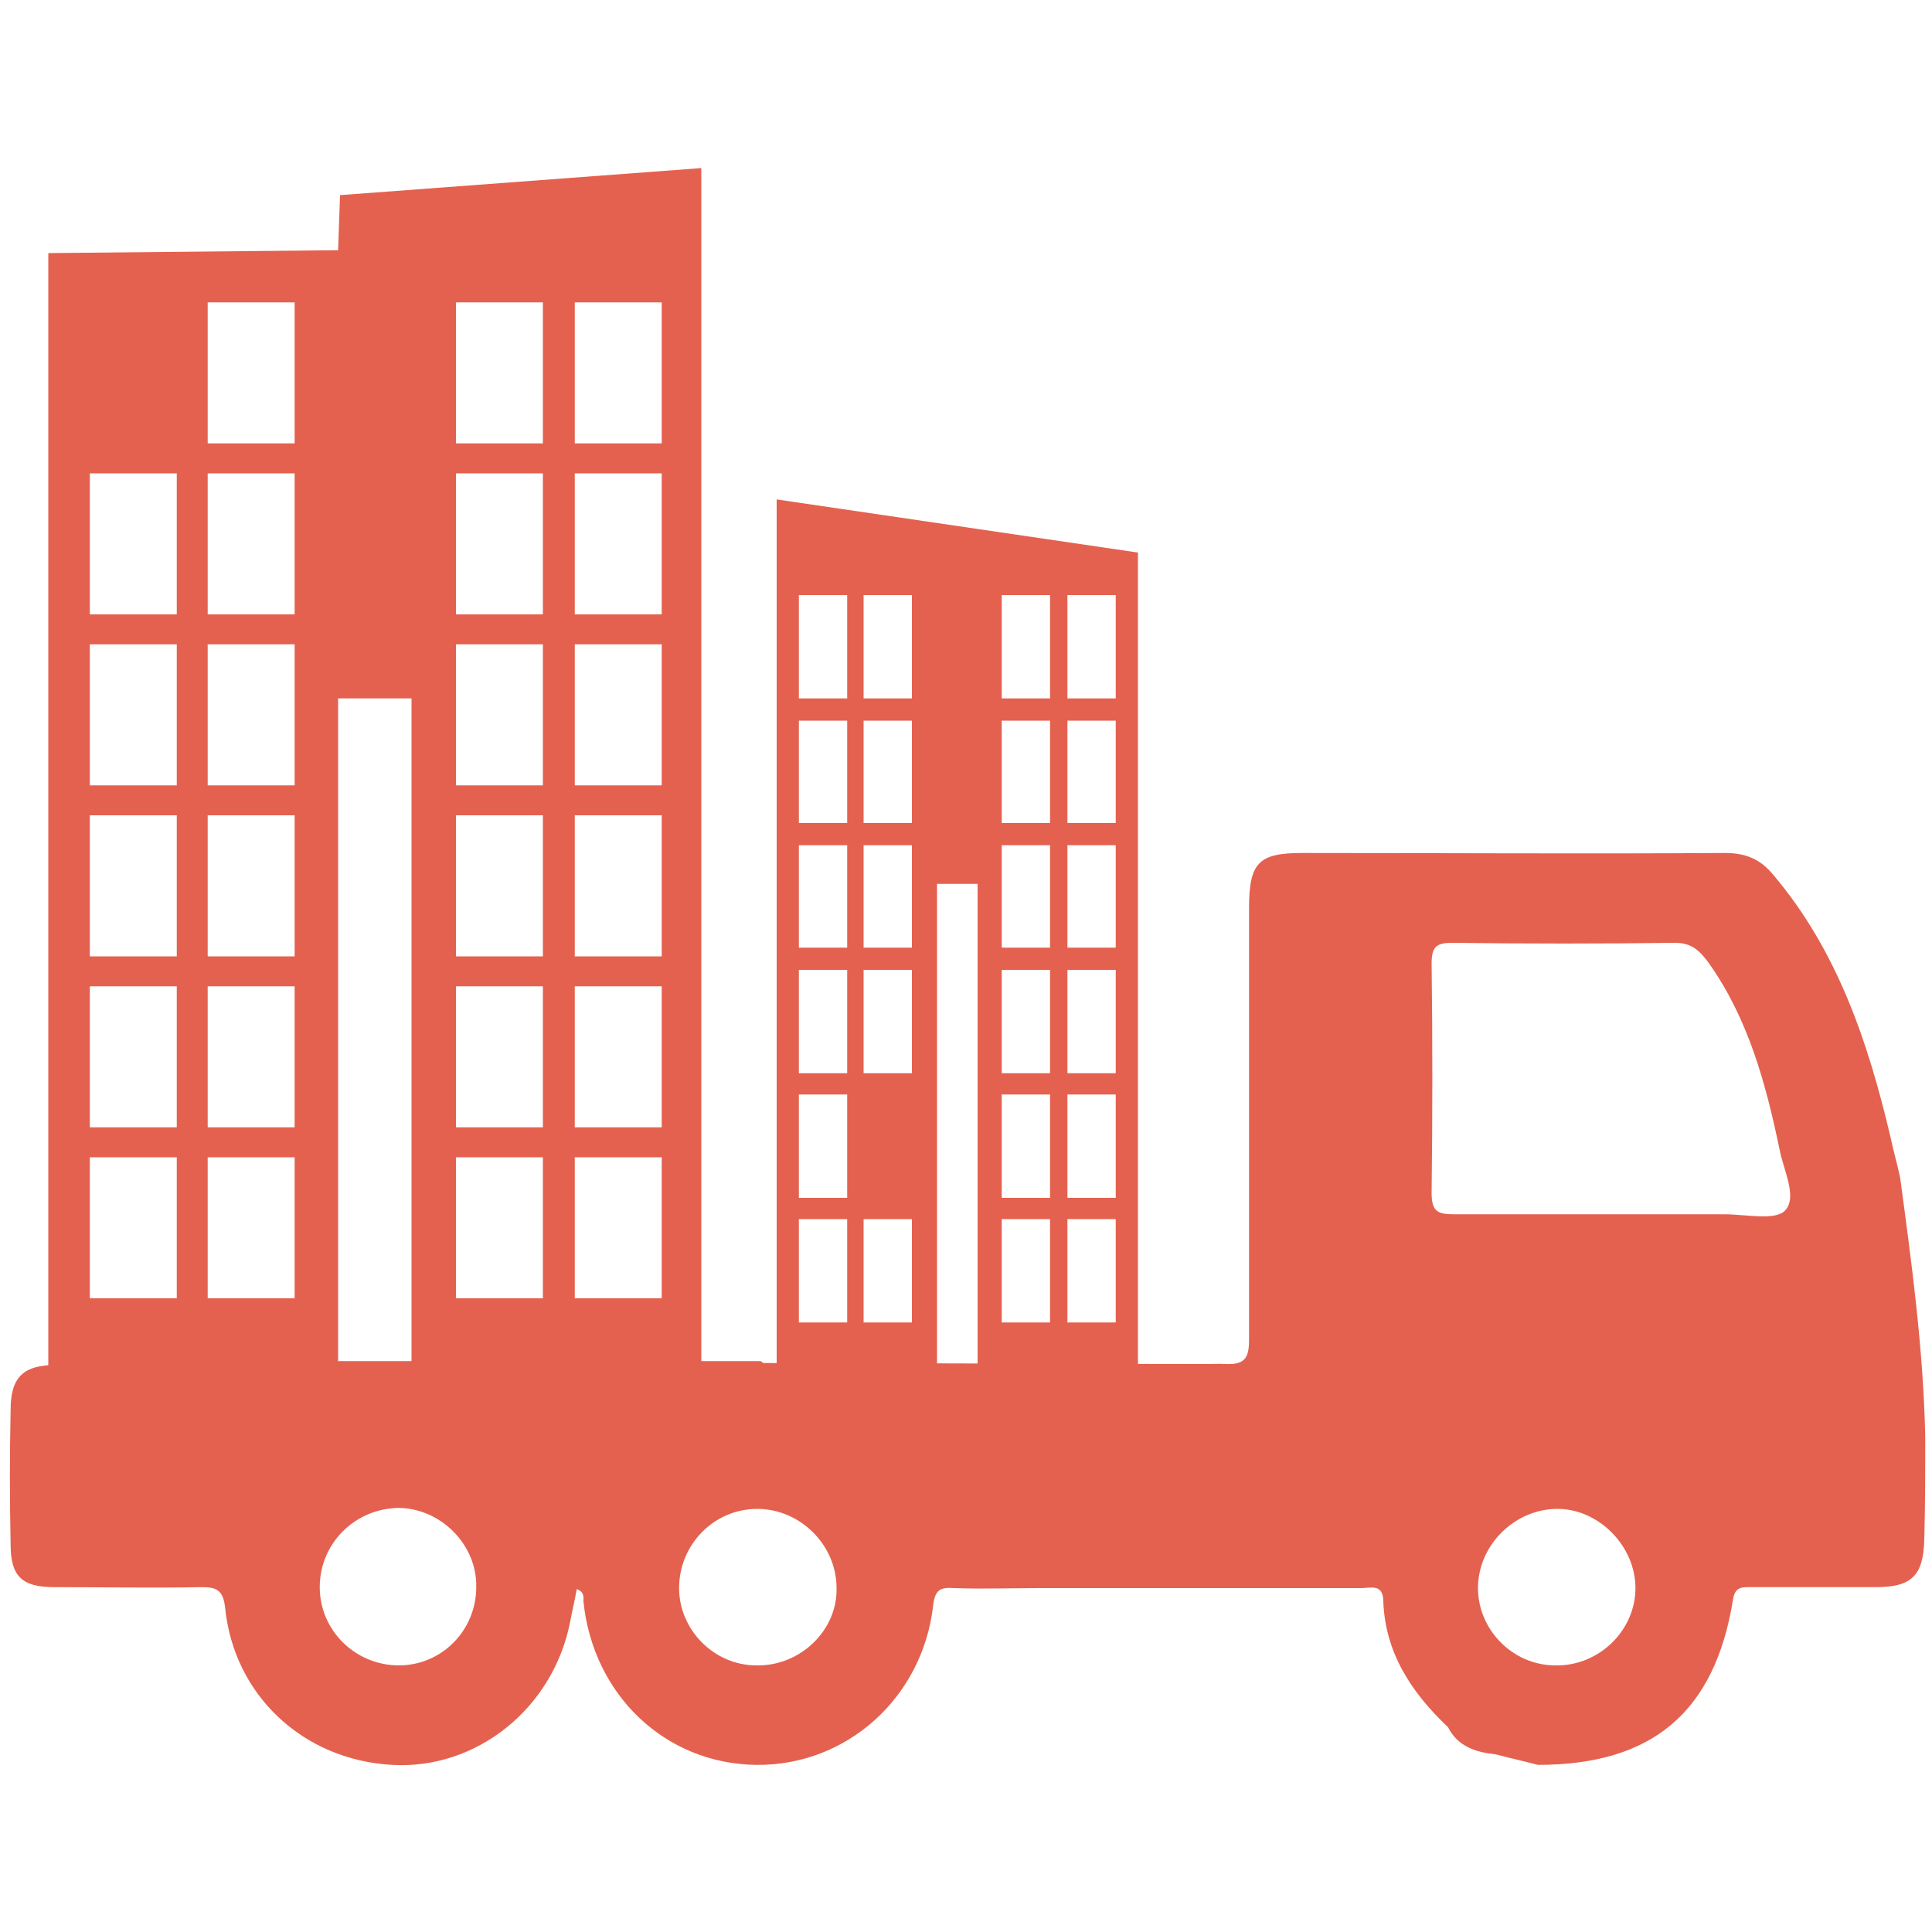 <?xml version="1.0" encoding="utf-8"?>
<!-- Generator: Adobe Illustrator 23.0.2, SVG Export Plug-In . SVG Version: 6.00 Build 0)  -->
<svg version="1.1" id="Layer_1" xmlns="http://www.w3.org/2000/svg" xmlns:xlink="http://www.w3.org/1999/xlink" x="0px" y="0px"
	 viewBox="0 0 200 200" style="enable-background:new 0 0 200 200;" xml:space="preserve">
<style type="text/css">
	.st0{fill:#E4614F;}
</style>
<path class="st0" d="M196.7,121.9c-0.3-1.4-0.7-2.8-1-4.2c-2.3-9.8-5.5-19.3-12.1-27.1c-1.3-1.6-2.8-2.3-5-2.3
	c-14.6,0.1-29.2,0-43.8,0c-4.5,0-5.5,1-5.5,5.7c0,14.9,0,29.8,0,44.7c0,1.8-0.4,2.6-2.4,2.5c-4.2-0.1,2,0-2.2,0
	c-15.2,0-30.5-0.1-45.7-0.1c-0.1-0.1-0.2-0.2-0.3-0.2H27.4c-0.1,0.1-0.2,0.2-0.3,0.2c-7.1,0-14.2,0.1-21.3,0.2
	c-3.4,0-4.7,1.3-4.7,4.6c-0.1,4.7-0.1,9.3,0,14c0,3.3,1.2,4.4,4.5,4.4c5.1,0,10.2,0.1,15.3,0c1.5,0,2.2,0.3,2.4,2.1
	c0.9,9.1,8.1,15.8,17.3,16.3c8.7,0.5,16.6-5.8,18.4-14.7c0.2-1.1,0.5-2.3,0.7-3.5c0.8,0.3,0.7,0.8,0.7,1.3c1,9.7,8.5,16.8,17.9,16.9
	c9.3,0.1,17.2-6.9,18.3-16.5c0.2-1.7,0.8-1.9,2.2-1.8c2.9,0.1,5.8,0,8.8,0c14.6,0,18.8,0,33.3,0c1,0,2.3-0.5,2.3,1.4
	c0.2,5.3,2.9,9.4,6.7,13c1,2,2.9,2.6,4.9,2.8c1.5,0.4,2.9,0.7,4.4,1.1c11.8,0,18.3-5.4,20.2-17.1c0.2-1.4,1-1.3,1.9-1.3
	c4.3,0,8.6,0,12.9,0c3.7,0,4.9-1.2,5-4.9c0.1-3.6,0.1-7.1,0.1-10.7C199.1,139.6,197.9,130.8,196.7,121.9z M41.3,172.4
	c-4.5,0-8.2-3.6-8.2-8.1s3.6-8.1,8.1-8.2c4.4,0,8.2,3.8,8.1,8.2C49.3,168.8,45.7,172.4,41.3,172.4z M78.3,172.4c-4.4,0-8-3.7-8-8
	c0-4.5,3.6-8.2,8.1-8.2c4.4,0,8.2,3.7,8.2,8.2C86.7,168.8,82.8,172.5,78.3,172.4z M161,172.4c-4.4,0-8-3.7-8-8
	c0-4.5,3.9-8.3,8.4-8.2c4.2,0.1,7.9,3.9,7.9,8.2C169.3,168.8,165.5,172.5,161,172.4z M184.8,125.3c-1,1.1-4.1,0.4-6.3,0.4
	c-3.9,0-7.8,0-11.8,0c-5.4,0-10.8,0-16.1,0c-1.7,0-2.4-0.2-2.4-2.2c0.1-7.9,0.1-15.9,0-23.8c0-1.8,0.6-2.1,2.2-2.1
	c7.6,0.1,15.3,0.1,23,0c1.8,0,2.6,0.9,3.5,2.1c4.1,5.8,5.9,12.5,7.3,19.2C184.6,121.1,186.1,123.9,184.8,125.3z"/>
<g>
	<path class="st0" d="M80.4,51.7V142H97V91.5h4.2V142h16.6V57.2L80.4,51.7z M87.7,136.9h-5v-10.7h5V136.9z M87.7,124h-5v-10.7h5V124
		z M87.7,111.1h-5v-10.7h5V111.1z M87.7,98.1h-5V87.5h5V98.1z M87.7,85.2h-5V74.6h5V85.2z M87.7,72.3h-5V61.6h5V72.3z M94.4,136.9
		h-5v-10.7h5V136.9z M94.4,111.1h-5v-10.7h5V111.1z M94.4,98.1h-5V87.5h5V98.1z M94.4,85.2h-5V74.6h5V85.2z M94.4,72.3h-5V61.6h5
		V72.3z M108.7,136.9h-5v-10.7h5V136.9z M108.7,124h-5v-10.7h5V124z M108.7,111.1h-5v-10.7h5V111.1z M108.7,98.1h-5V87.5h5V98.1z
		 M108.7,85.2h-5V74.6h5V85.2z M108.7,72.3h-5V61.6h5V72.3z M115.5,136.9h-5v-10.7h5V136.9z M115.5,124h-5v-10.7h5V124z
		 M115.5,111.1h-5v-10.7h5V111.1z M115.5,98.1h-5V87.5h5V98.1z M115.5,85.2h-5V74.6h5V85.2z M115.5,72.3h-5V61.6h5V72.3z"/>
</g>
<path class="st0" d="M35.2,20.2L35,25.9L5,26.2v115.4h30V72.3h7.6v69.3h30V17.4L35.2,20.2z M18.3,134.4h-9v-14.6h9V134.4z
	 M18.3,116.7h-9v-14.6h9V116.7z M18.3,99h-9V84.4h9V99z M18.3,81.3h-9V66.7h9V81.3z M18.3,63.6h-9V49h9V63.6z M30.5,134.4h-9v-14.6
	h9V134.4z M30.5,116.7h-9v-14.6h9V116.7z M30.5,99h-9V84.4h9V99z M30.5,81.3h-9V66.7h9V81.3z M30.5,63.6h-9V49h9V63.6z M30.5,45.9
	h-9V31.3h9V45.9z M59.5,31.3h9v14.6h-9V31.3z M59.5,49h9v14.6h-9V49z M59.5,66.7h9v14.6h-9V66.7z M59.5,84.4h9V99h-9V84.4z
	 M59.5,102.1h9v14.6h-9V102.1z M59.5,119.8h9v14.6h-9V119.8z M47.2,31.3h9v14.6h-9V31.3z M47.2,49h9v14.6h-9V49z M47.2,66.7h9v14.6
	h-9V66.7z M47.2,84.4h9V99h-9V84.4z M47.2,102.1h9v14.6h-9V102.1z M47.2,119.8h9v14.6h-9V119.8z"/>
</svg>
